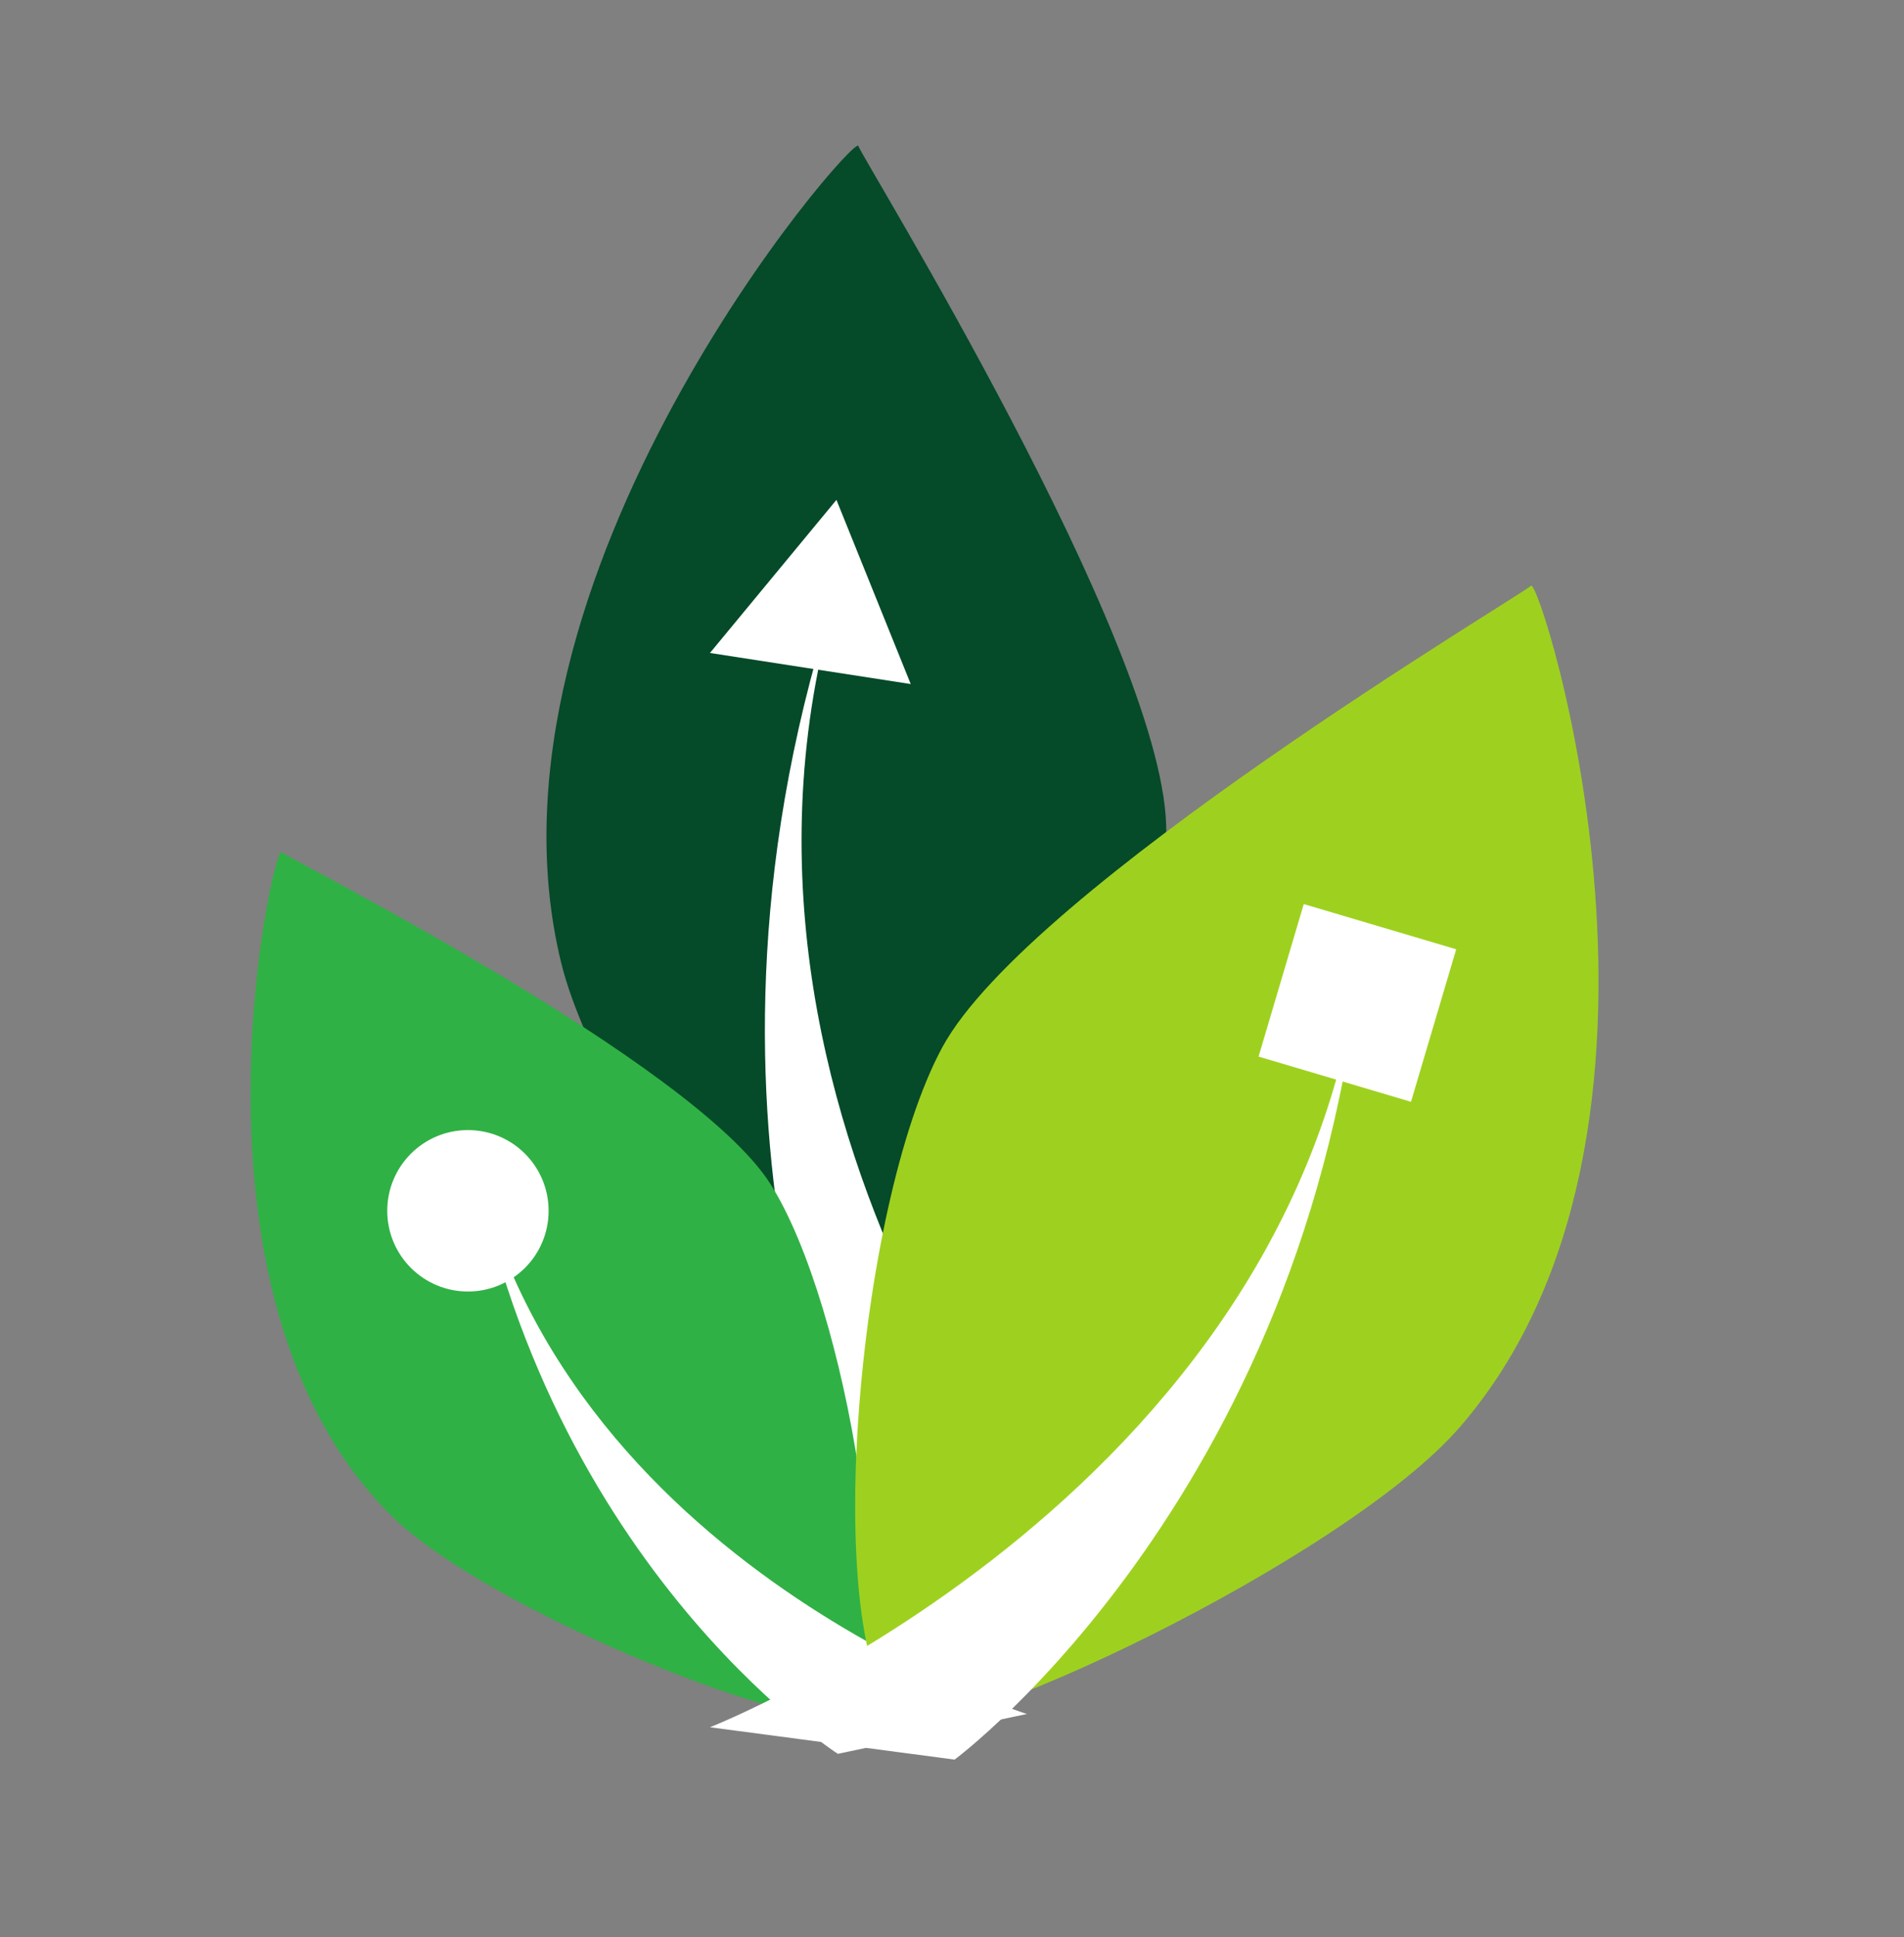 <svg width="59" height="60" viewBox="0 0 59 60" fill="none" xmlns="http://www.w3.org/2000/svg">
<rect x="0" y="0" width="59" height="60" fill="#808080" stroke="none"/>
<path d="M26.597 4.519C26.719 4.911 35.949 19.789 36.136 25.541C36.323 31.294 31.535 44.368 28.414 45.555C27.039 46.078 18.7 35.198 17.386 29.804C14.486 17.897 26.474 4.128 26.597 4.519Z" fill="#054A29"/>
<path d="M26.58 16.45C20.225 33.351 26.376 45.993 26.376 45.993L33.303 48.232C33.303 48.232 20.225 33.351 26.58 16.45Z" fill="white"/>
<path d="M8.72 26.391C8.962 26.604 21.462 32.892 23.865 36.656C26.268 40.421 27.986 51.033 26.212 53.055C25.43 53.946 15.149 49.975 12.077 46.894C5.296 40.092 8.478 26.178 8.72 26.391Z" fill="#30B145"/>
<path d="M14.439 34.518C16.552 48.303 25.963 54.318 25.963 54.318L31.821 53.084C31.821 53.084 16.552 48.303 14.439 34.518Z" fill="white"/>
<path d="M47.441 18.142C47.154 18.432 31.878 27.488 29.199 32.437C26.52 37.387 25.406 50.87 27.868 53.245C28.953 54.291 41.64 48.349 45.239 44.196C53.183 35.027 47.728 17.852 47.441 18.142Z" fill="#9ED11F"/>
<path d="M42.27 28.558C40.96 46.065 29.581 54.497 29.581 54.497L22 53.495C22 53.495 40.96 46.065 42.27 28.558Z" fill="white"/>
<path d="M25.919 15.482L28.221 21.186L22 20.223L25.919 15.482Z" fill="white"/>
<rect x="40.4" y="28" width="4.927" height="4.927" transform="rotate(16.513 40.4 28)" fill="white"/>
<path d="M17 37.5C17 38.881 15.881 40 14.5 40C13.119 40 12 38.881 12 37.5C12 36.119 13.119 35 14.5 35C15.881 35 17 36.119 17 37.5Z" fill="white"/>
</svg>
